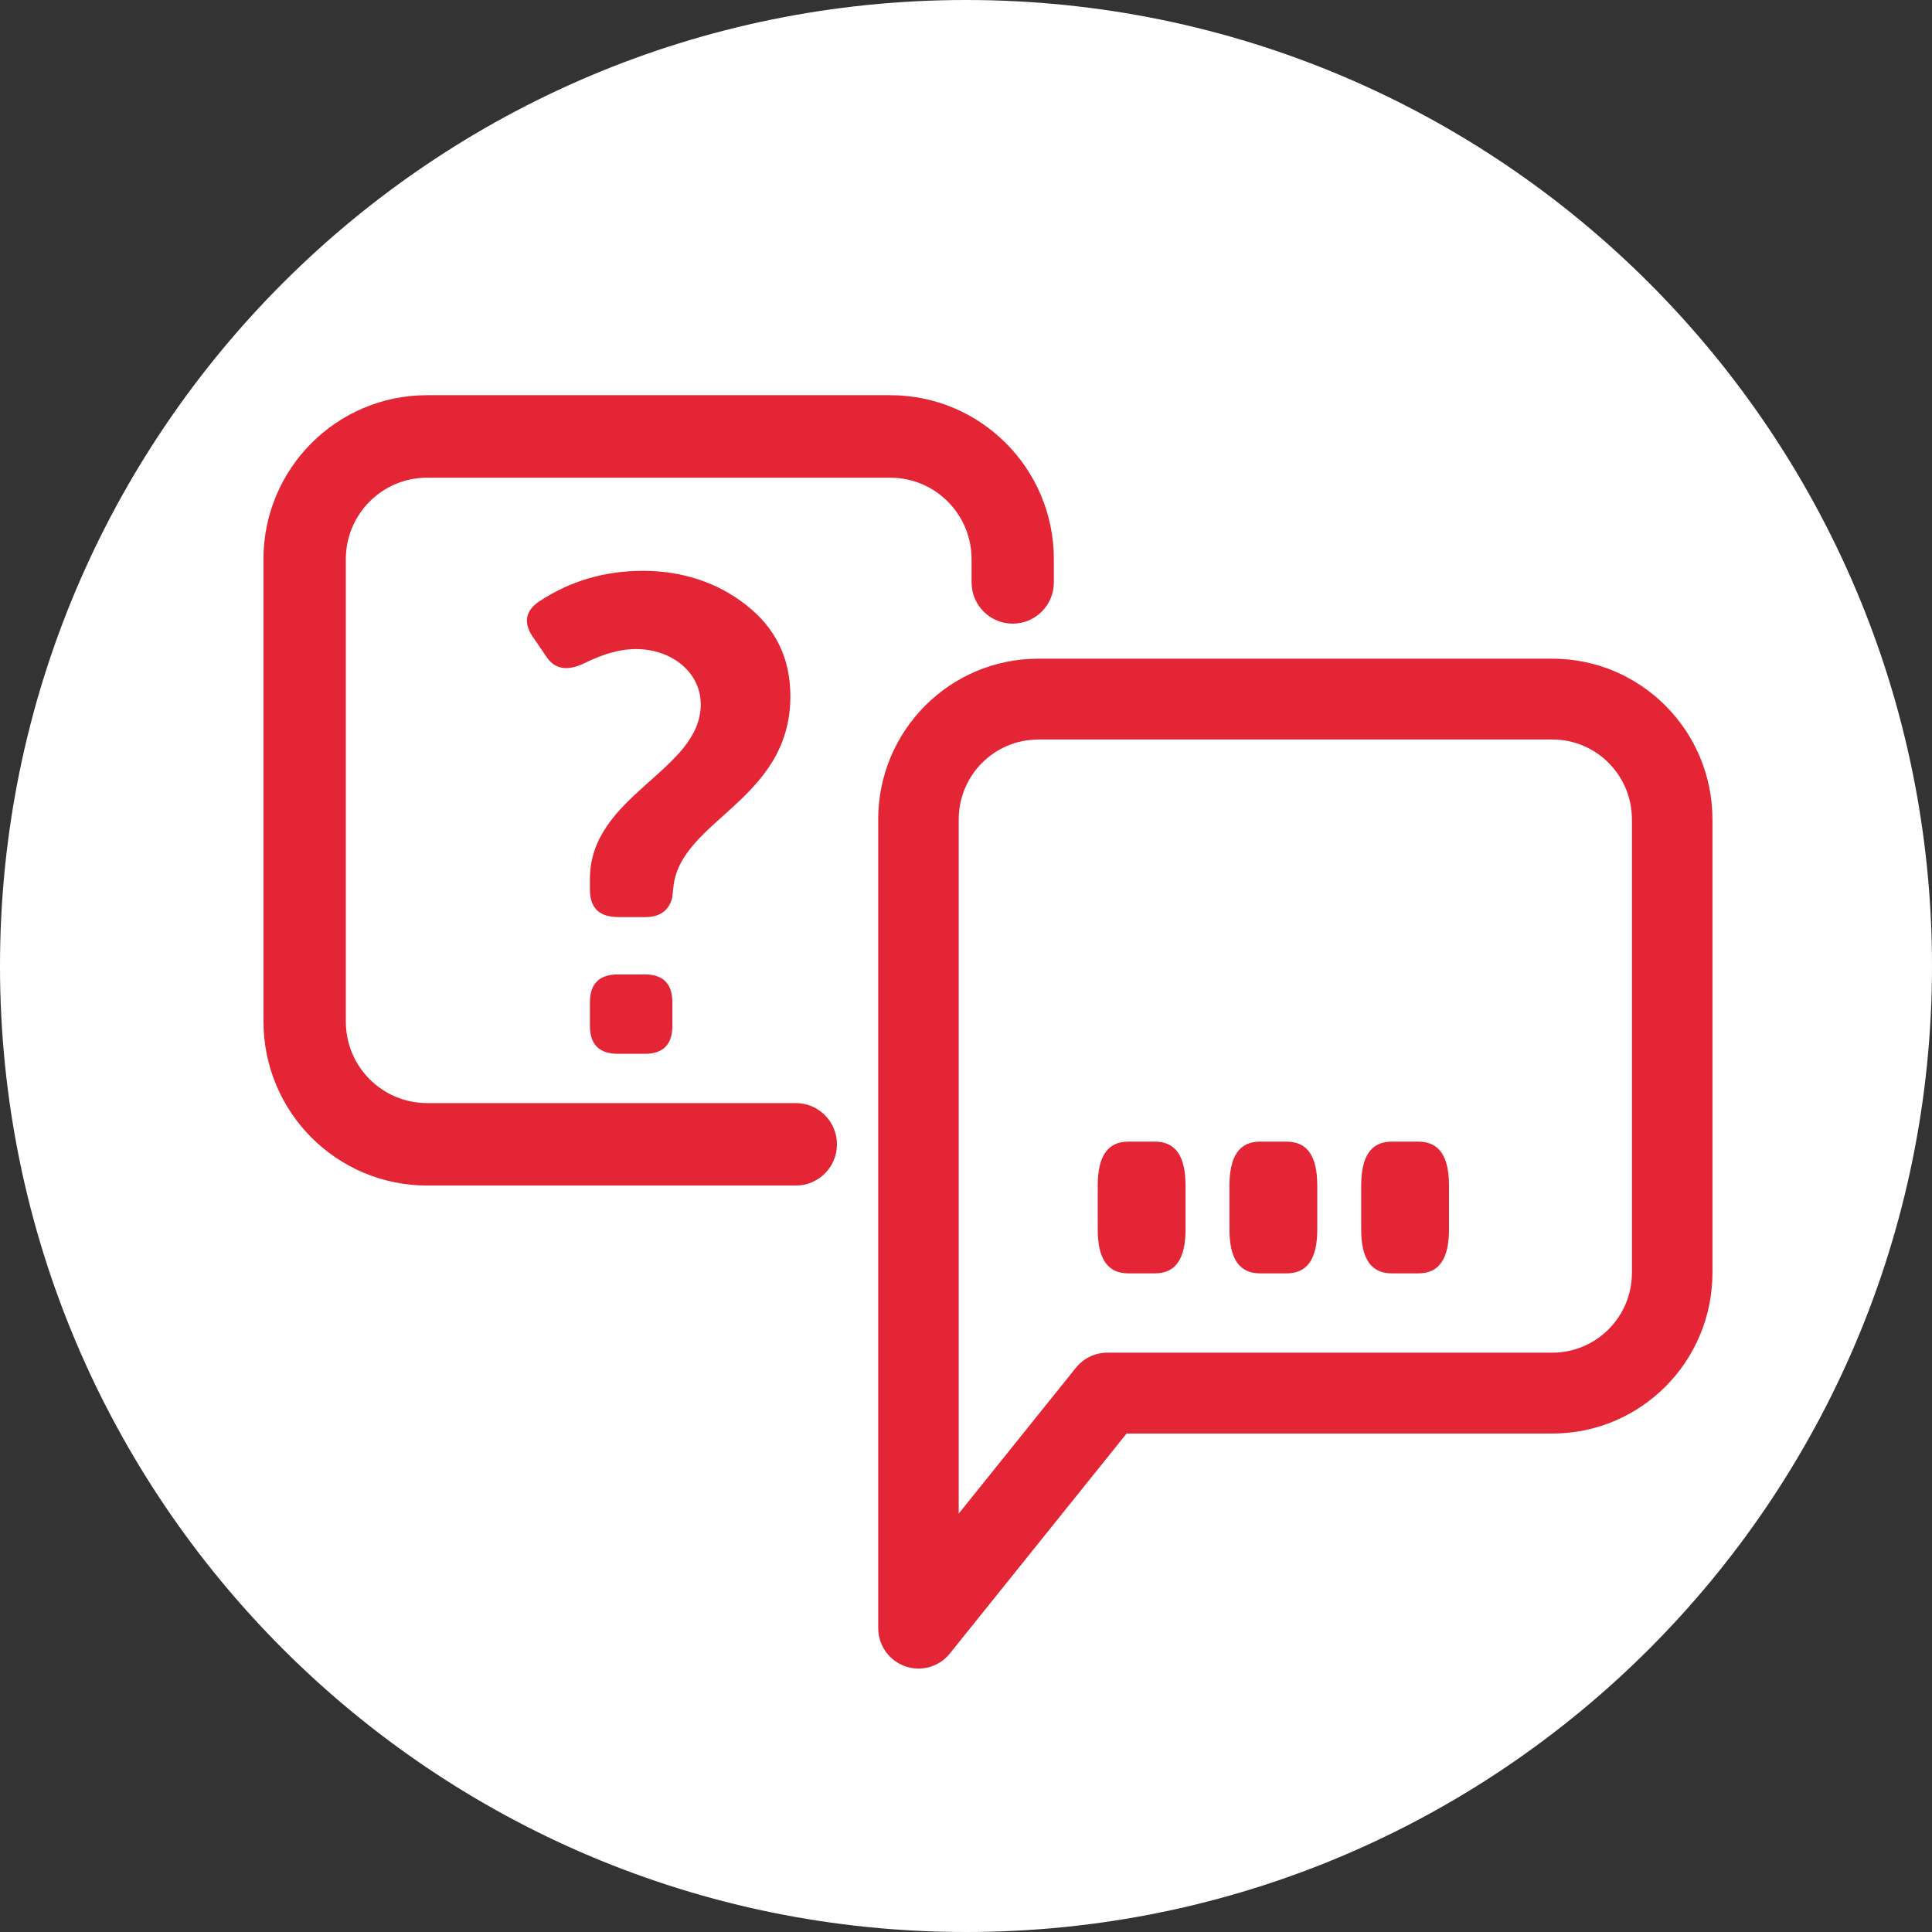 <?xml version="1.0" encoding="UTF-8"?> <svg xmlns="http://www.w3.org/2000/svg" viewBox="0 0 44 44"><rect x="0" y="0" width="44" height="44" fill="#333333" stroke="none"/><title>Picto question</title><path d="m22 44c12.15 0 22-9.85 22-22 0-12.15-9.85-22-22-22-12.15 0-22 9.85-22 22 0 12.15 9.85 22 22 22z" fill="#fff"></path><path d="M23 13.299V12.775C23 11.241 21.762 10 20.231 10H9.769C8.238 10 7 11.241 7 12.775V23.225C7 24.759 8.238 26 9.769 26H18.098" fill="#fff"></path><path d="m6 12.736c0-2.064 1.668-3.736 3.728-3.736h10.545c2.06 0 3.728 1.671 3.728 3.736v0.528c0 0.519-0.42 0.939-0.937 0.939-0.518 0-0.937-0.42-0.937-0.939v-0.528c0-1.027-0.829-1.857-1.853-1.857h-10.545c-1.025 0-1.853 0.83-1.853 1.857v10.529c0 1.027 0.828 1.857 1.853 1.857h8.395c0.518 0 0.937 0.42 0.937 0.939 0 0.519-0.42 0.939-0.937 0.939h-8.395c-2.06 0-3.728-1.671-3.728-3.736v-10.529z" clip-rule="evenodd" fill="#E42535" fill-rule="evenodd"></path><path d="m14.076 20.885c-0.429 0-0.641-0.211-0.641-0.622v-0.245c0-1.915 2.524-2.459 2.524-3.977 0-0.715-0.641-1.259-1.484-1.259-0.35 0-0.72 0.108-1.129 0.304-0.414 0.211-0.72 0.167-0.917-0.152l-0.261-0.382c-0.261-0.348-0.212-0.637 0.108-0.852 0.705-0.47 1.499-0.7 2.371-0.7s1.696 0.26 2.357 0.788c0.656 0.514 0.996 1.2 0.996 2.067 0 2.37-2.49 2.811-2.662 4.33l-0.029 0.26c-0.074 0.289-0.276 0.441-0.611 0.441h-0.621zm-0.641 1.944c0-0.426 0.212-0.637 0.641-0.637h0.611c0.414 0 0.626 0.211 0.626 0.637v0.534c0 0.426-0.212 0.637-0.626 0.637h-0.611c-0.429 0-0.641-0.211-0.641-0.637v-0.534z" fill="#E42535"></path><path d="M35.295 32.435H25.259L21 38V18.851C21 17.275 22.21 16 23.704 16H35.295C36.79 16 38 17.275 38 18.851V29.584C38 31.16 36.79 32.435 35.295 32.435Z" fill="#fff"></path><path d="m23.648 16.842c-1.003 0-1.814 0.814-1.814 1.821v15.808l2.67-3.322c0.174-0.217 0.437-0.343 0.714-0.343h10.134c1.003 0 1.814-0.814 1.814-1.821v-10.323c0-1.007-0.811-1.821-1.814-1.821h-11.704zm-3.648 1.821c0-2.024 1.632-3.662 3.648-3.662h11.704c2.016 0 3.648 1.639 3.648 3.662v10.323c0 2.024-1.632 3.662-3.648 3.662h-9.695l-4.025 5.01c-0.244 0.304-0.653 0.42-1.019 0.29-0.367-0.13-0.612-0.478-0.612-0.868v-18.417z" clip-rule="evenodd" fill="#E42535" fill-rule="evenodd"></path><path d="M25 27.006C25 26.328 25.227 26 25.697 26H26.303C26.773 26 27 26.328 27 27.006V27.994C27 28.672 26.773 29 26.303 29H25.697C25.227 29 25 28.672 25 27.994V27.006Z" fill="#E42535"></path><path d="M28 27.006C28 26.328 28.227 26 28.697 26H29.303C29.773 26 30 26.328 30 27.006V27.994C30 28.672 29.773 29 29.303 29H28.697C28.227 29 28 28.672 28 27.994V27.006Z" fill="#E42535"></path><path d="M31 27.006C31 26.328 31.227 26 31.697 26H32.303C32.773 26 33 26.328 33 27.006V27.994C33 28.672 32.773 29 32.303 29H31.697C31.227 29 31 28.672 31 27.994V27.006Z" fill="#E42535"></path></svg> 